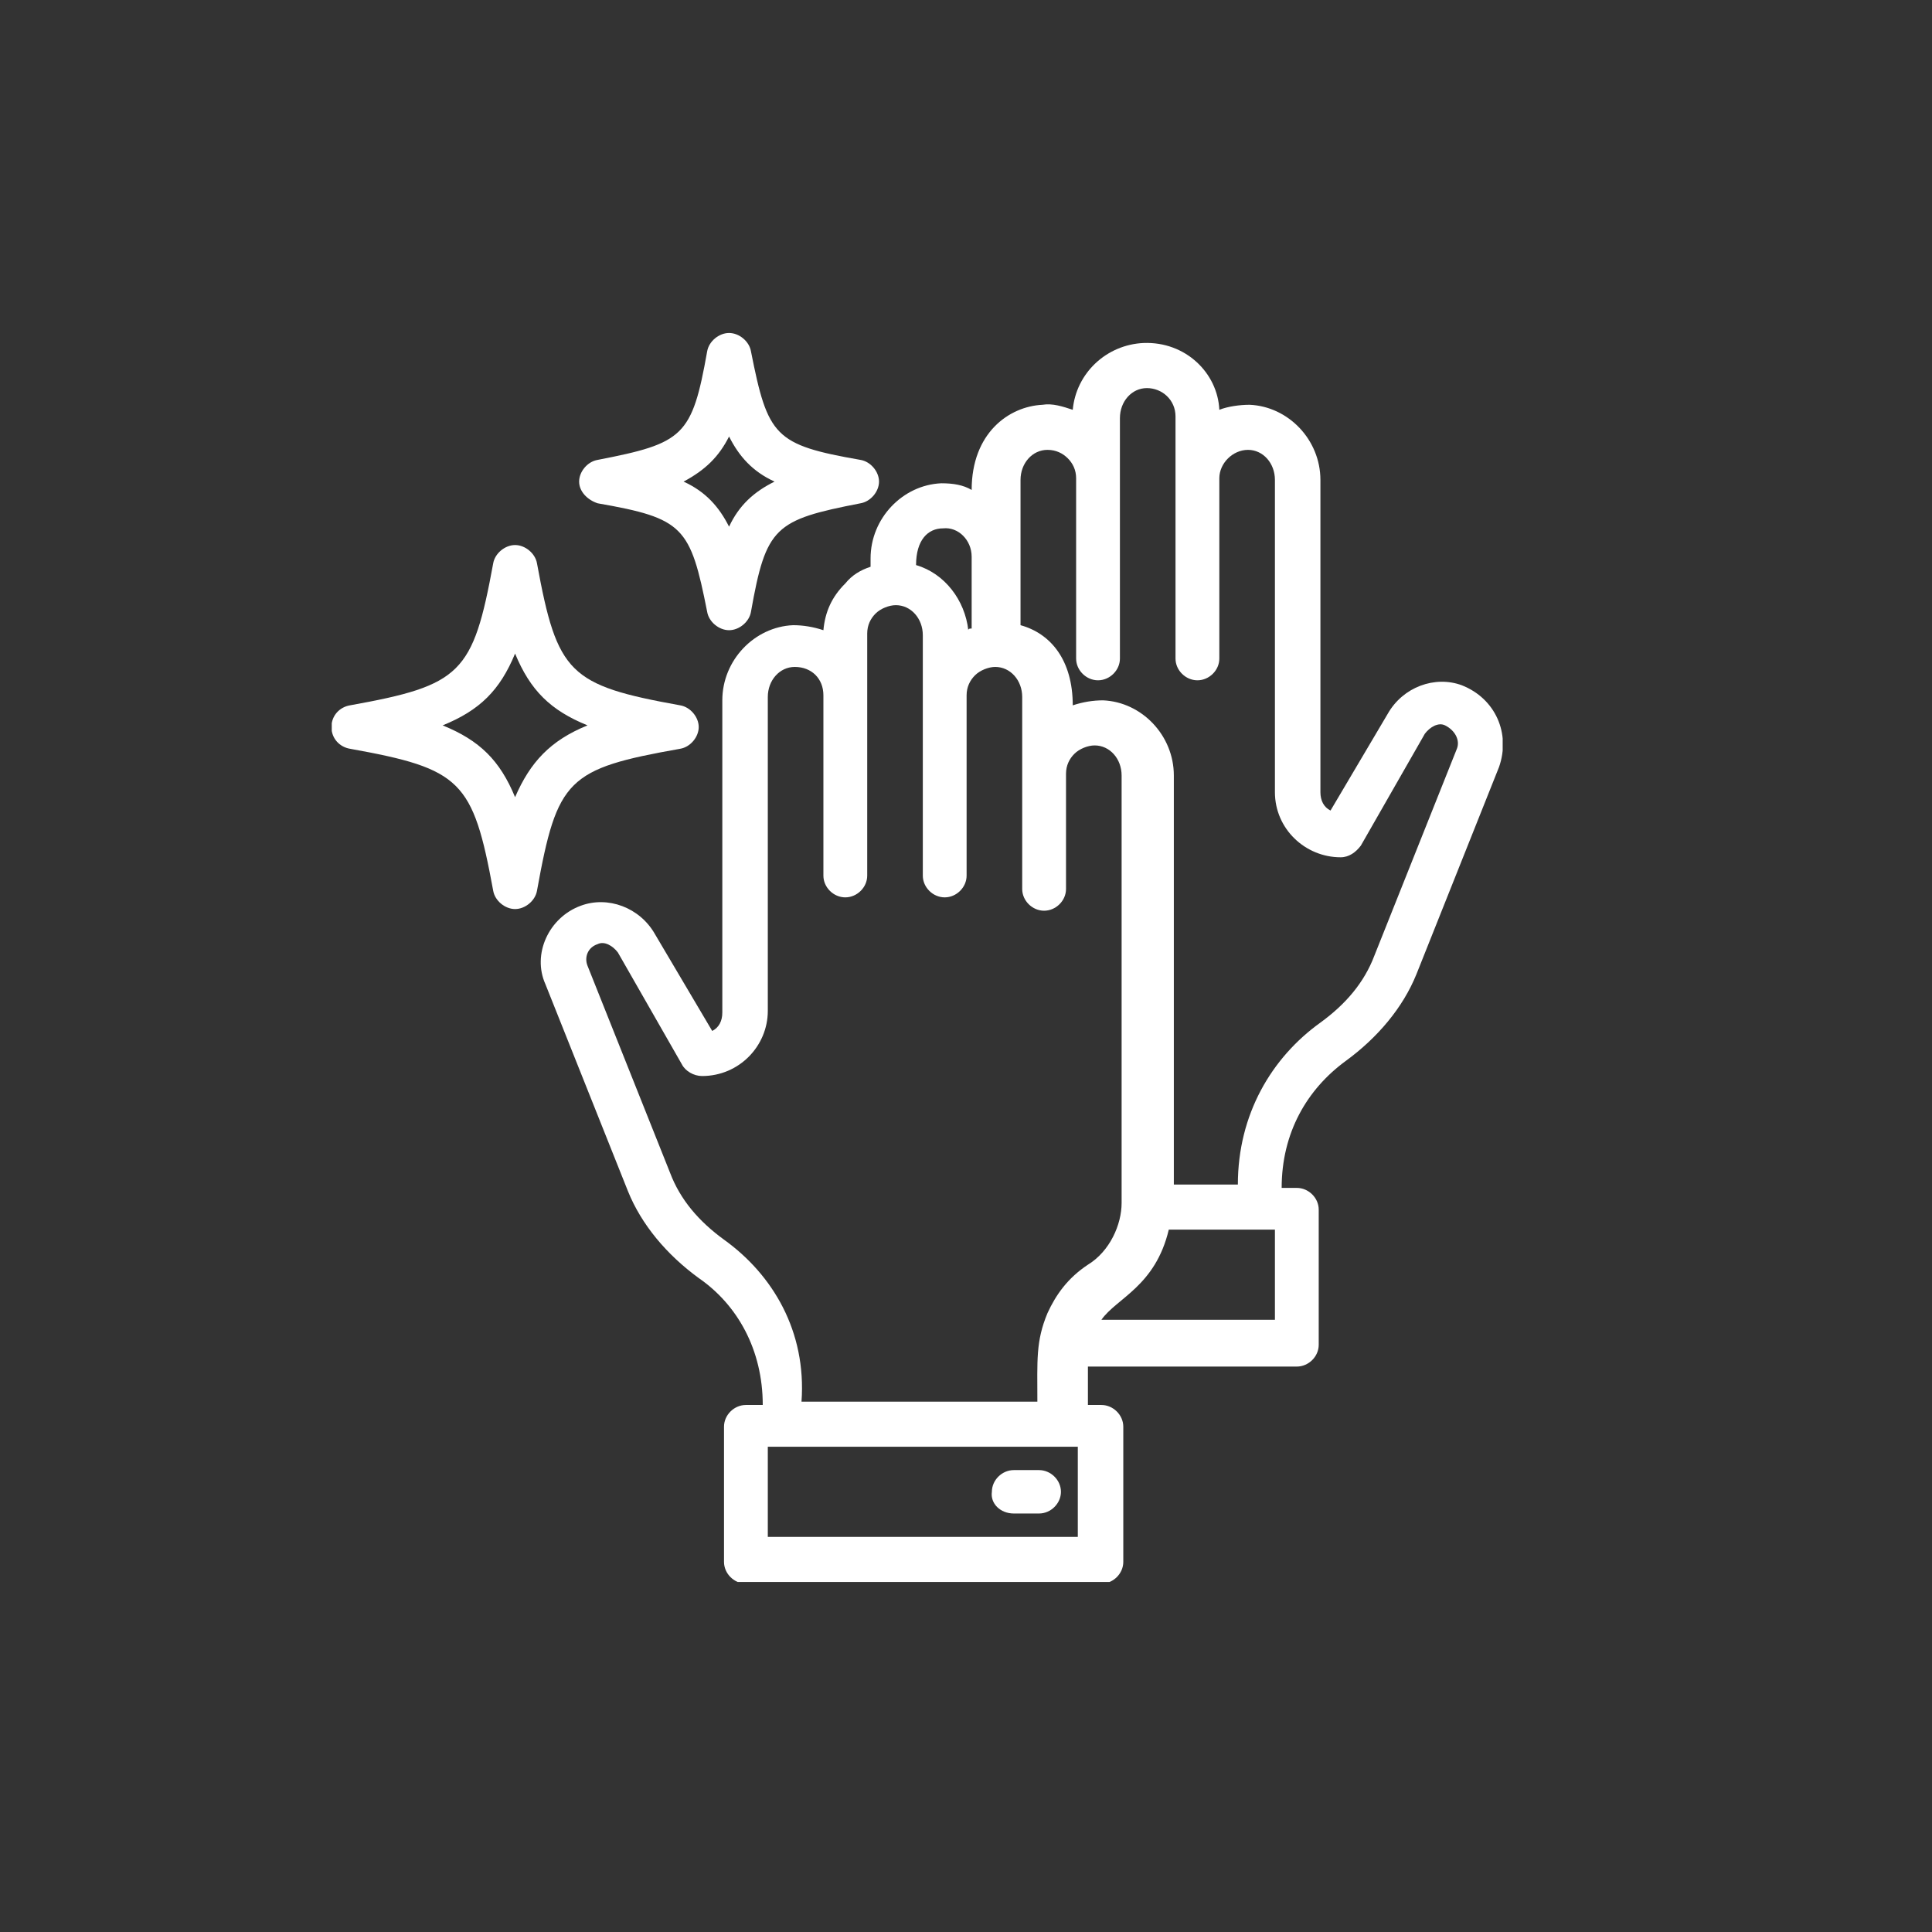 <?xml version="1.0" encoding="UTF-8"?> <svg xmlns="http://www.w3.org/2000/svg" width="99" height="99" viewBox="0 0 99 99" fill="none"><rect x="0" y="0" width="99" height="99" fill="#333333" stroke="none"/> <g clip-path="url(#clip0_189_14854)"> <path d="M74.913 35.117C73.531 34.603 71.891 35.202 71.114 36.571L68.179 41.534C67.833 41.363 67.661 41.02 67.661 40.593V24.593C67.661 22.539 66.02 20.828 64.035 20.742C63.517 20.742 62.913 20.828 62.481 20.999C62.395 19.117 60.754 17.491 58.596 17.576C56.697 17.662 55.143 19.117 54.97 20.999C54.452 20.828 53.934 20.657 53.416 20.742C51.69 20.828 49.79 22.197 49.79 25.106C49.359 24.849 48.841 24.764 48.236 24.764C46.251 24.849 44.61 26.56 44.61 28.614V29.042C44.092 29.213 43.661 29.47 43.315 29.897C42.625 30.582 42.279 31.352 42.193 32.293C41.675 32.122 41.157 32.036 40.639 32.036C38.654 32.122 37.013 33.833 37.013 35.887V51.887C37.013 52.314 36.841 52.657 36.495 52.828L33.56 47.865C32.783 46.496 31.143 45.897 29.762 46.411C28.121 47.01 27.258 48.892 27.948 50.432L32.179 61.042C32.869 62.753 34.164 64.293 35.805 65.491C37.79 66.86 39.085 69.17 39.085 71.994H38.222C37.618 71.994 37.1 72.507 37.1 73.106V80.036C37.1 80.635 37.618 81.149 38.222 81.149H56.438C57.042 81.149 57.56 80.635 57.56 80.036V73.106C57.56 72.507 57.042 71.994 56.438 71.994H55.747V70.026H66.452C67.056 70.026 67.574 69.512 67.574 68.913V61.983C67.574 61.384 67.056 60.871 66.452 60.871H65.675C65.675 58.047 66.97 55.822 68.956 54.368C70.596 53.17 71.891 51.63 72.582 49.919L76.812 39.309C77.416 37.598 76.639 35.801 74.913 35.117ZM48.323 27.074C49.1 26.988 49.79 27.673 49.79 28.528V32.208C49.704 32.208 49.618 32.208 49.618 32.293C49.445 30.753 48.409 29.384 46.941 28.956C46.941 27.673 47.546 27.074 48.323 27.074ZM37.1 63.523C35.805 62.582 34.855 61.469 34.337 60.1L30.107 49.491C29.934 49.063 30.107 48.55 30.625 48.379C30.97 48.208 31.402 48.464 31.661 48.806L34.941 54.539C35.114 54.881 35.546 55.138 35.977 55.138C37.877 55.138 39.344 53.598 39.344 51.801V35.715C39.344 34.86 39.949 34.175 40.725 34.175C41.589 34.175 42.193 34.774 42.193 35.63V44.871C42.193 45.469 42.711 45.983 43.315 45.983C43.92 45.983 44.438 45.469 44.438 44.871V32.464C44.438 32.036 44.61 31.694 44.869 31.437C45.128 31.181 45.56 31.01 45.905 31.01C46.682 31.01 47.287 31.694 47.287 32.55V35.63V44.871C47.287 45.469 47.805 45.983 48.409 45.983C49.013 45.983 49.531 45.469 49.531 44.871V35.63C49.531 35.202 49.704 34.86 49.963 34.603C50.222 34.346 50.654 34.175 50.999 34.175C51.776 34.175 52.38 34.86 52.38 35.715C52.38 39.138 52.38 42.047 52.38 45.555C52.38 46.154 52.898 46.667 53.502 46.667C54.107 46.667 54.625 46.154 54.625 45.555V39.651C54.625 39.224 54.797 38.881 55.056 38.625C55.315 38.368 55.747 38.197 56.092 38.197C56.869 38.197 57.474 38.881 57.474 39.737C57.474 40.593 57.474 44.015 57.474 61.641C57.474 62.753 56.869 64.122 55.747 64.806C54.711 65.491 54.107 66.347 53.675 67.288C53.071 68.742 53.157 69.683 53.157 71.823H41.071C41.33 68.229 39.603 65.32 37.1 63.523ZM55.315 78.753H39.344V74.133H55.229V78.753H55.315ZM65.33 67.63H56.438C57.215 66.518 59.2 65.919 59.891 63.01H65.33V67.63ZM74.654 38.368L70.423 48.977C69.905 50.346 68.956 51.459 67.661 52.4C65.157 54.197 63.431 57.106 63.431 60.7H60.15C60.15 46.839 60.15 40.764 60.15 39.737C60.15 37.683 58.51 35.972 56.524 35.887C56.006 35.887 55.488 35.972 54.97 36.143C54.97 33.833 53.848 32.464 52.294 32.036V24.593C52.294 23.737 52.898 23.052 53.675 23.052C54.107 23.052 54.452 23.224 54.711 23.48C54.97 23.737 55.143 24.079 55.143 24.507V33.748C55.143 34.346 55.661 34.86 56.265 34.86C56.869 34.86 57.387 34.346 57.387 33.748V21.427C57.387 20.571 57.992 19.887 58.769 19.887C59.546 19.887 60.236 20.486 60.236 21.341V33.748C60.236 34.346 60.754 34.86 61.359 34.86C61.963 34.86 62.481 34.346 62.481 33.748V24.507C62.481 23.737 63.172 23.052 63.949 23.052C64.725 23.052 65.33 23.737 65.33 24.593V40.593C65.33 42.475 66.884 43.929 68.697 43.929C69.128 43.929 69.474 43.673 69.733 43.331L73.013 37.598C73.272 37.256 73.704 36.999 74.049 37.17C74.567 37.427 74.826 37.94 74.654 38.368Z" fill="white"></path> <path d="M51.948 77.555H53.243C53.847 77.555 54.365 77.042 54.365 76.443C54.365 75.844 53.847 75.331 53.243 75.331H51.948C51.344 75.331 50.826 75.844 50.826 76.443C50.739 77.042 51.258 77.555 51.948 77.555Z" fill="white"></path> <path d="M34.855 38.368C35.373 38.282 35.804 37.769 35.804 37.255C35.804 36.742 35.373 36.229 34.855 36.143C29.157 35.116 28.553 34.517 27.517 28.87C27.43 28.357 26.912 27.929 26.394 27.929C25.877 27.929 25.358 28.357 25.272 28.87C24.236 34.517 23.632 35.116 17.934 36.143C17.416 36.229 16.984 36.657 16.984 37.255C16.984 37.854 17.416 38.282 17.934 38.368C23.632 39.394 24.236 39.993 25.272 45.64C25.358 46.154 25.877 46.582 26.394 46.582C26.912 46.582 27.43 46.154 27.517 45.64C28.553 39.908 29.071 39.394 34.855 38.368ZM26.394 40.849C25.617 38.967 24.581 37.94 22.682 37.17C24.581 36.4 25.617 35.373 26.394 33.491C27.171 35.373 28.207 36.4 30.107 37.17C28.207 37.94 27.171 39.052 26.394 40.849Z" fill="white"></path> <path d="M30.625 25.79C35.028 26.56 35.374 26.988 36.237 31.352C36.323 31.865 36.841 32.293 37.359 32.293C37.877 32.293 38.395 31.865 38.481 31.352C39.258 26.988 39.69 26.646 44.093 25.79C44.611 25.705 45.043 25.191 45.043 24.678C45.043 24.165 44.611 23.651 44.093 23.566C39.69 22.796 39.345 22.368 38.481 18.004C38.395 17.491 37.877 17.063 37.359 17.063C36.841 17.063 36.323 17.491 36.237 18.004C35.46 22.368 35.028 22.71 30.625 23.566C30.107 23.651 29.676 24.165 29.676 24.678C29.676 25.191 30.107 25.619 30.625 25.79ZM37.359 22.368C37.877 23.395 38.568 24.165 39.69 24.678C38.654 25.191 37.877 25.876 37.359 26.988C36.841 25.961 36.151 25.191 35.028 24.678C36.151 24.079 36.841 23.395 37.359 22.368Z" fill="white"></path> </g> <defs> <clipPath id="clip0_189_14854"> <rect width="60" height="64" fill="white" transform="translate(17 17.063)"></rect> </clipPath> </defs> </svg> 